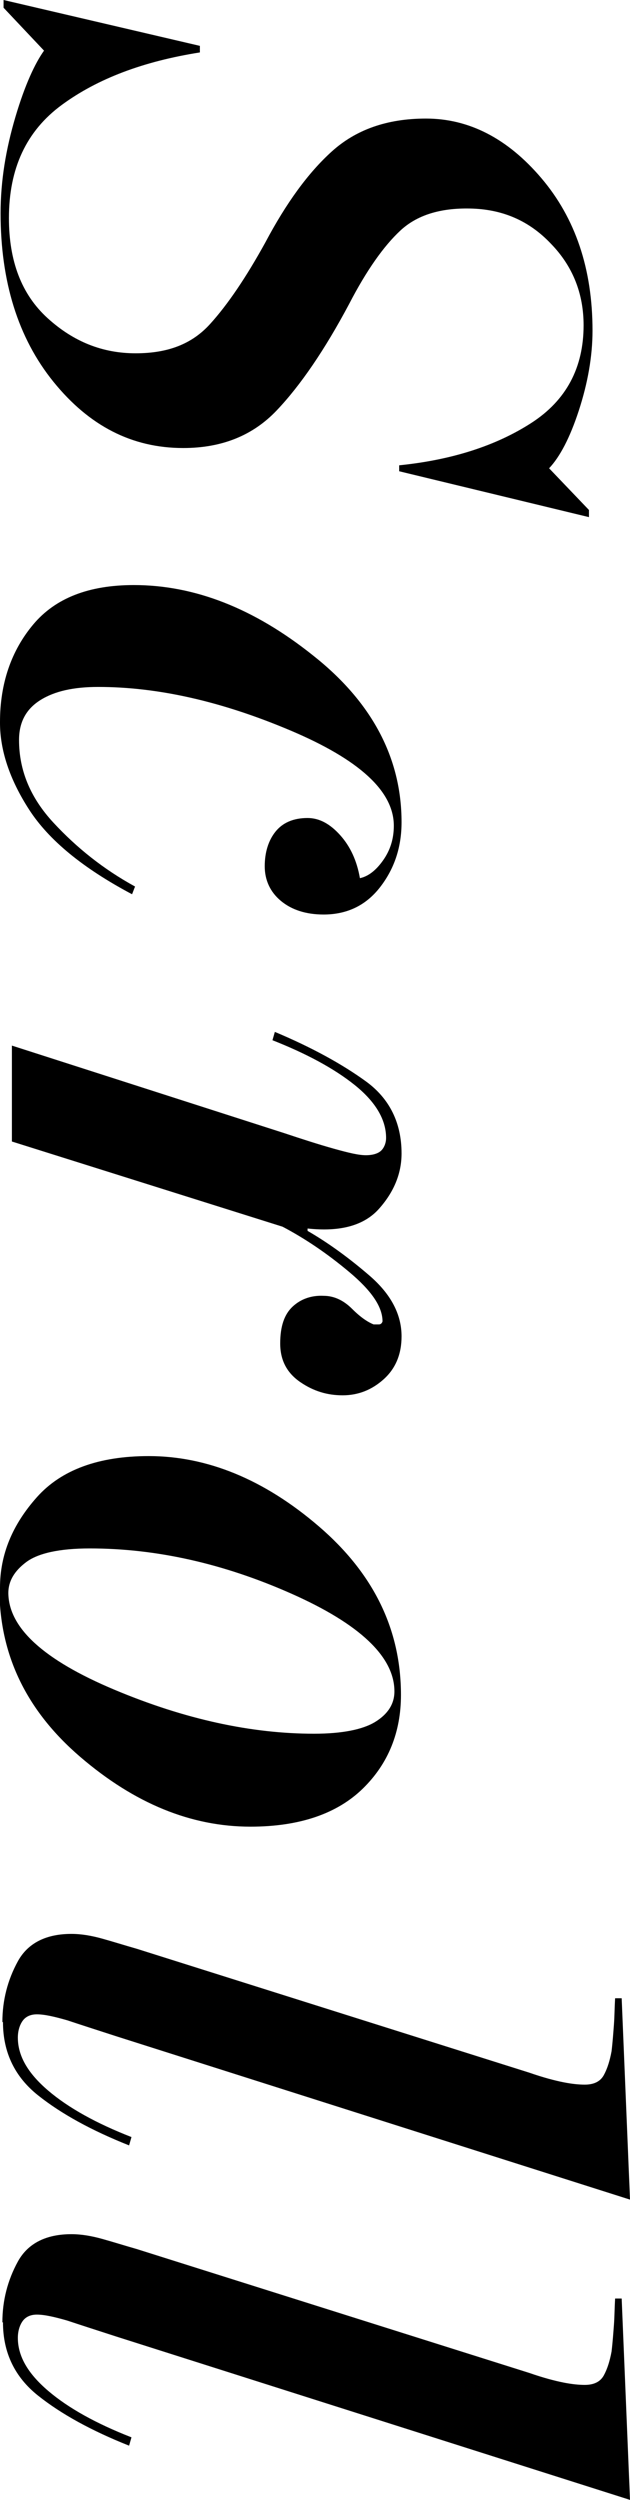 <?xml version="1.0" encoding="UTF-8"?><svg id="a" xmlns="http://www.w3.org/2000/svg" width="10.59" height="41.96" viewBox="0 0 10.59 41.96"><path d="M.01,3.58C.01,3.03,.1,2.5,.26,1.96s.33-.9,.48-1.11L.06,.13v-.13L3.36,.77v.11c-.95,.15-1.72,.44-2.32,.88S.15,2.83,.15,3.66c0,.72,.21,1.28,.65,1.68s.93,.59,1.48,.59,.95-.16,1.25-.49c.3-.33,.61-.79,.93-1.37,.35-.66,.72-1.17,1.12-1.53s.92-.55,1.58-.55c.72,0,1.37,.33,1.94,1,.57,.67,.86,1.52,.86,2.56,0,.43-.08,.88-.23,1.34s-.32,.78-.5,.97l.67,.7v.12l-3.19-.77v-.1c.89-.09,1.63-.33,2.22-.71s.88-.93,.88-1.64c0-.53-.18-.99-.55-1.37-.37-.39-.82-.58-1.36-.59-.5-.01-.89,.11-1.17,.37-.28,.26-.57,.67-.86,1.23-.41,.77-.82,1.37-1.22,1.79-.4,.42-.92,.63-1.57,.63-.86,0-1.58-.37-2.18-1.11S.01,4.72,.01,3.58Z"/><path d="M0,12.12c0-.65,.19-1.2,.56-1.64s.93-.66,1.69-.66c1.02,0,2.02,.39,3.01,1.18,.99,.78,1.49,1.72,1.49,2.8,0,.42-.12,.78-.36,1.09s-.56,.46-.95,.46c-.3,0-.54-.08-.72-.23s-.27-.35-.27-.58,.06-.43,.18-.58,.3-.23,.54-.23c.2,0,.38,.1,.55,.29s.28,.43,.33,.72c.14-.03,.27-.13,.39-.3s.18-.36,.18-.58c0-.58-.58-1.11-1.74-1.6-1.16-.49-2.23-.73-3.23-.73-.41,0-.73,.07-.97,.22-.24,.15-.36,.37-.36,.67,0,.51,.19,.97,.58,1.39s.84,.78,1.37,1.07l-.05,.13c-.83-.44-1.4-.91-1.73-1.42s-.49-1-.49-1.46Z"/><path d="M.2,17.55l4.58,1.47c.3,.1,.58,.19,.83,.26,.25,.07,.42,.11,.54,.11s.21-.03,.26-.08,.08-.13,.08-.21c0-.31-.18-.61-.53-.89-.35-.28-.82-.53-1.38-.75l.04-.14c.62,.26,1.13,.54,1.53,.83s.6,.7,.6,1.21c0,.34-.13,.65-.38,.93-.25,.28-.65,.39-1.2,.33v.04c.33,.19,.68,.44,1.04,.75,.36,.31,.54,.65,.54,1.02,0,.3-.1,.54-.3,.72s-.43,.27-.69,.27-.49-.07-.71-.22-.34-.36-.34-.65,.07-.49,.21-.62,.32-.19,.52-.18c.18,0,.34,.08,.48,.22s.26,.22,.36,.26c.03,0,.06,0,.09,0s.05-.02,.06-.05c0-.25-.19-.52-.56-.83s-.74-.56-1.12-.76L.2,19.16v-1.61Z"/><path d="M0,26.65c0-.56,.21-1.06,.62-1.52s1.04-.69,1.88-.69c.98,0,1.94,.39,2.86,1.18,.92,.79,1.38,1.73,1.38,2.83,0,.62-.21,1.15-.64,1.57-.43,.42-1.06,.64-1.89,.64-1,0-1.95-.39-2.86-1.17-.91-.78-1.36-1.72-1.36-2.83Zm.14,.08c0,.59,.59,1.13,1.78,1.63s2.31,.74,3.36,.74c.47,0,.82-.07,1.03-.2,.21-.13,.32-.3,.32-.51,0-.58-.58-1.13-1.73-1.64-1.15-.51-2.28-.76-3.39-.76-.51,0-.87,.08-1.07,.23-.2,.15-.3,.32-.3,.52Z"/><path d="M.04,33.94c0-.37,.09-.71,.26-1.02s.48-.46,.9-.46c.17,0,.34,.03,.52,.08s.37,.11,.58,.17l6.6,2.08c.23,.08,.42,.13,.57,.16s.27,.04,.36,.04c.15,0,.26-.05,.32-.16s.1-.24,.13-.4c.02-.17,.03-.32,.04-.45s.01-.28,.02-.44h.11l.14,3.38-8.63-2.74c-.34-.11-.62-.2-.83-.27-.21-.06-.38-.1-.51-.1-.11,0-.19,.04-.24,.11s-.08,.17-.08,.28c0,.31,.17,.6,.51,.89s.81,.55,1.4,.78l-.04,.14c-.63-.25-1.14-.53-1.53-.84-.39-.31-.59-.72-.59-1.23Z"/><path d="M.04,38.98c0-.37,.09-.71,.26-1.02s.48-.46,.9-.46c.17,0,.34,.03,.52,.08s.37,.11,.58,.17l6.6,2.08c.23,.08,.42,.13,.57,.16s.27,.04,.36,.04c.15,0,.26-.05,.32-.16s.1-.24,.13-.4c.02-.17,.03-.32,.04-.45s.01-.28,.02-.44h.11l.14,3.38-8.63-2.74c-.34-.11-.62-.2-.83-.27-.21-.06-.38-.1-.51-.1-.11,0-.19,.04-.24,.11s-.08,.17-.08,.28c0,.31,.17,.6,.51,.89s.81,.55,1.4,.78l-.04,.14c-.63-.25-1.14-.53-1.53-.84-.39-.31-.59-.72-.59-1.23Z"/></svg>